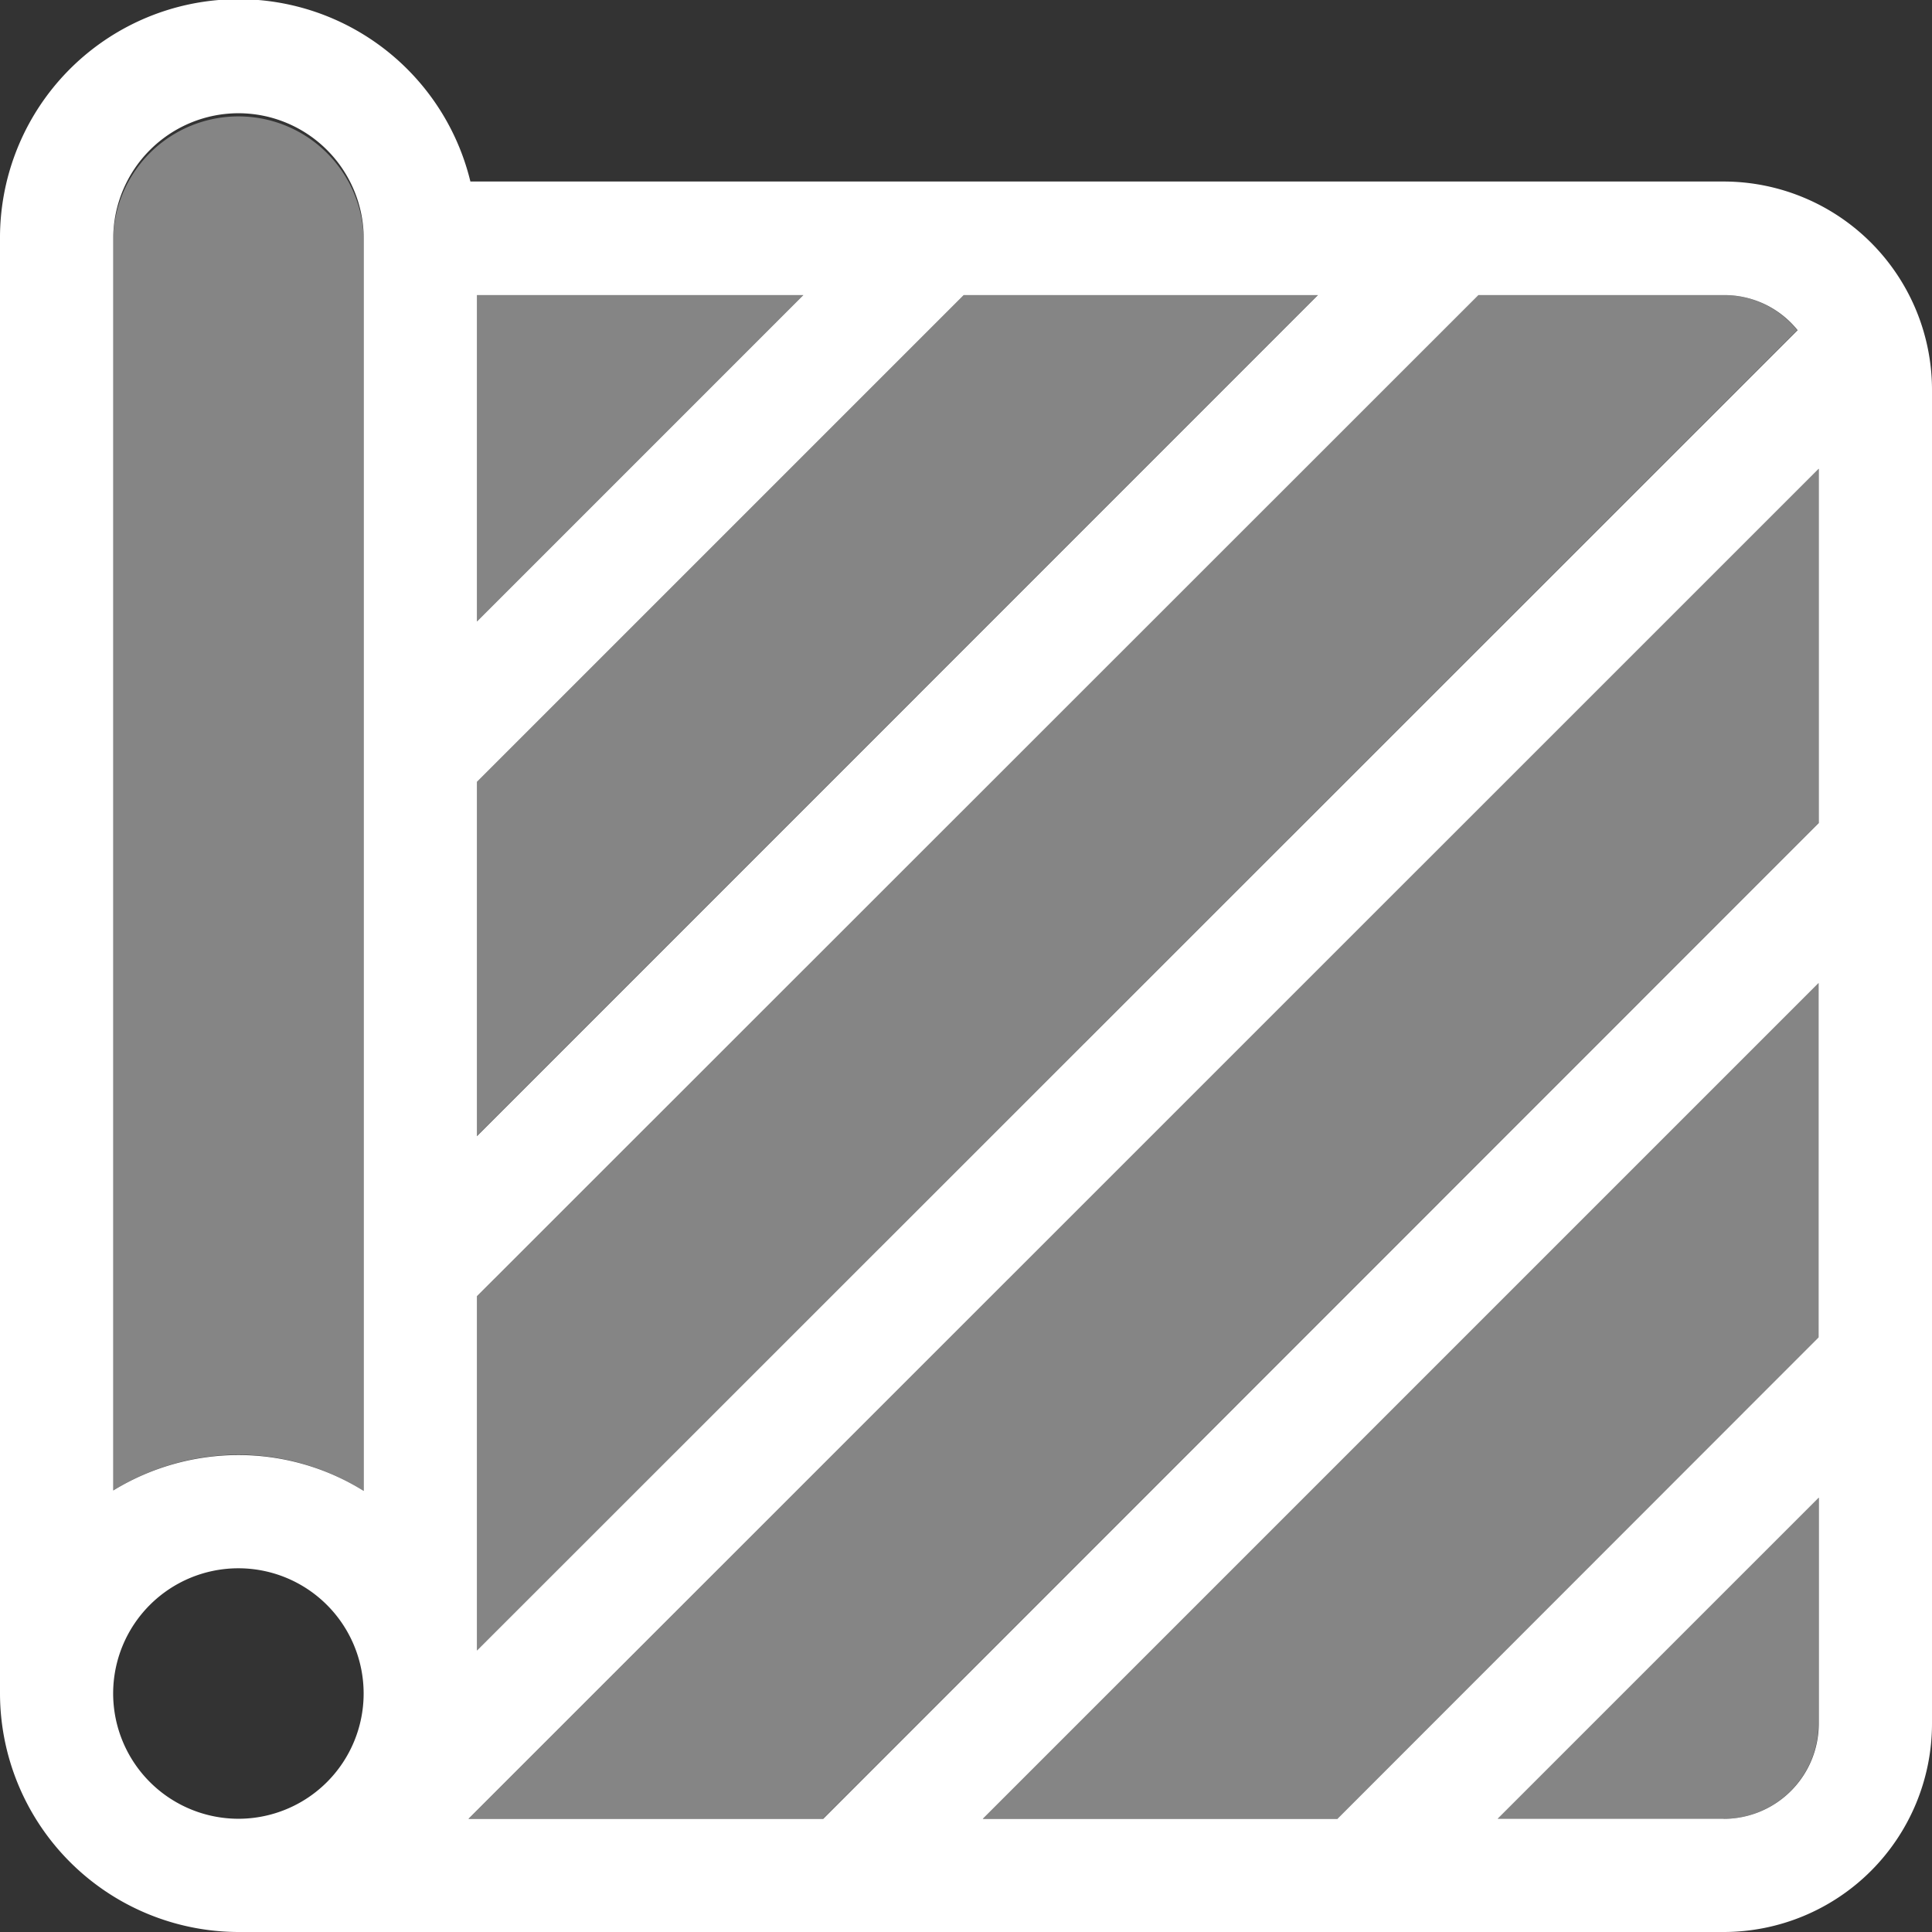<svg xmlns="http://www.w3.org/2000/svg" width="23" height="23" viewBox="0 0 23 23"><rect x="0" y="0" width="23" height="23" fill="#333333" stroke="none"/><path d="M23 16.204V4.641a2.482 2.482 0 00-2.48-2.48H5.6a2.84 2.84 0 00-5.6.678v17.322A2.845 2.845 0 002.839 23H20.52A2.482 2.482 0 0023 20.52v-4.317zm-11.3 5.449l9.95-9.95v4.218l-5.728 5.732H11.7zm-6.123 0L21.652 5.58v4.218L9.8 21.653H5.579zM15.689 3.514L5.678 13.526V9.308l5.795-5.795h4.218zM5.678 7.399V3.513h3.886zM21.4 3.931L5.678 19.649v-4.218L17.6 3.513h2.92a1.119 1.119 0 01.88.418zM2.839 1.348A1.493 1.493 0 014.33 2.839v14.91a2.82 2.82 0 00-1.491-.427 2.857 2.857 0 00-1.491.422V2.839a1.493 1.493 0 011.491-1.491zM1.347 20.161a1.491 1.491 0 111.491 1.491 1.493 1.493 0 01-1.491-1.491zm19.173 1.491h-2.691l3.823-3.823v2.691a1.133 1.133 0 01-1.132 1.133z" fill="#fff"/><path d="M5.678 7.399l3.886-3.886H5.678zm5.795-3.886L5.678 9.308v4.215L15.691 3.51zm6.123 0L5.678 15.431v4.218L21.396 3.931a1.119 1.119 0 00-.876-.418zm4.056 2.066L5.579 21.652h4.218L21.652 9.797zm0 6.123l-9.95 9.95h4.223l5.728-5.732zm-.003 6.128l-3.823 3.823h2.691a1.133 1.133 0 001.132-1.132zM4.33 17.749V2.839a1.492 1.492 0 00-2.983 0v14.905a2.857 2.857 0 011.49-.426 2.82 2.82 0 011.493.431z" fill="#fff" fill-rule="evenodd" opacity=".4"/></svg>
